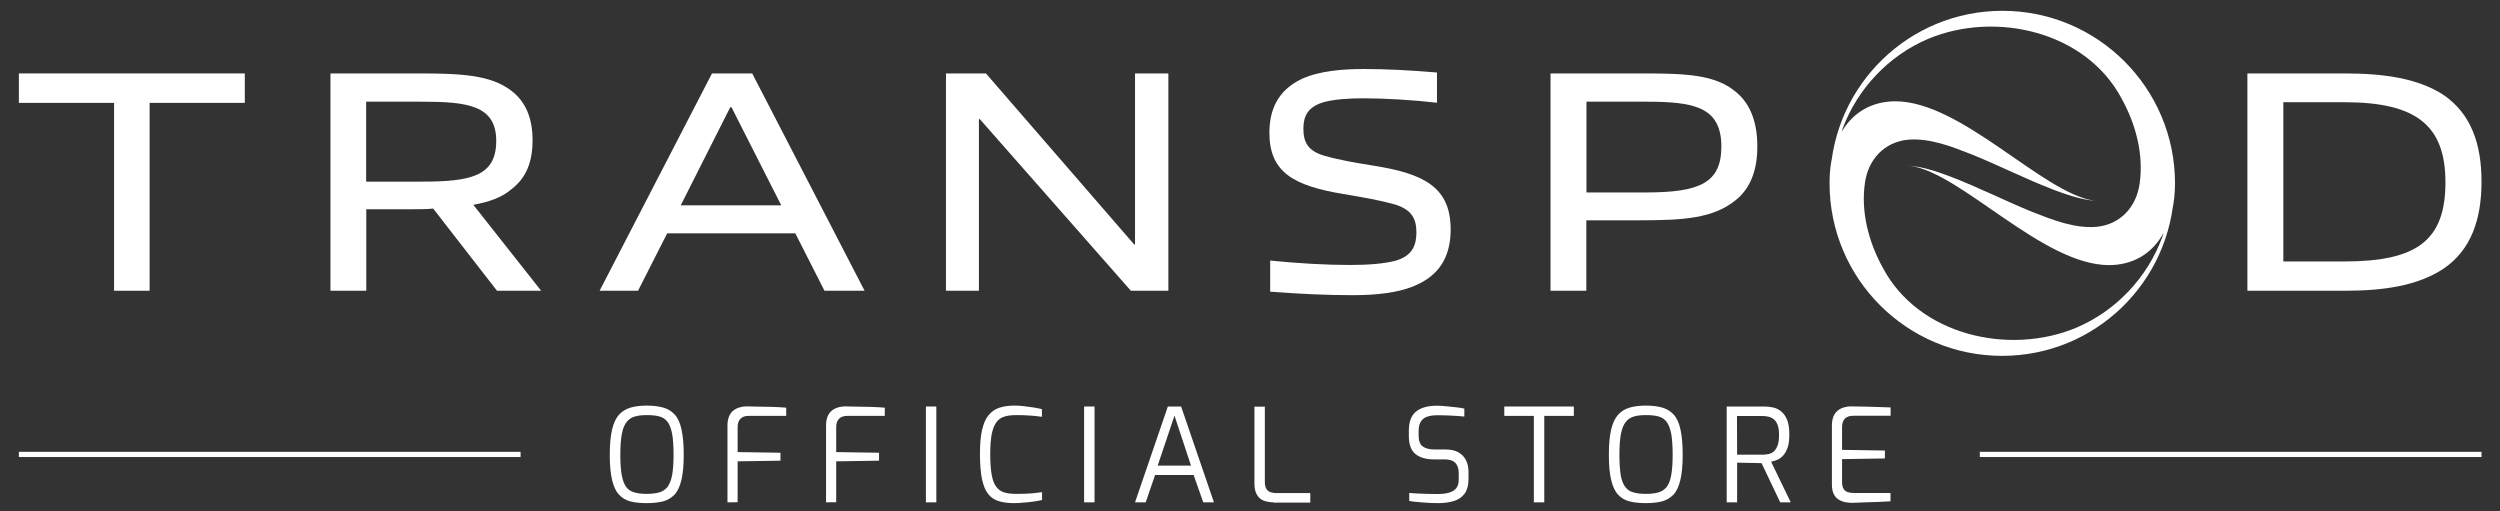 <?xml version="1.0" encoding="UTF-8"?>
<!-- Generator: Adobe Illustrator 27.8.1, SVG Export Plug-In . SVG Version: 6.00 Build 0)  -->
<svg xmlns="http://www.w3.org/2000/svg" xmlns:xlink="http://www.w3.org/1999/xlink" version="1.1" id="Calque_1" x="0px" y="0px" viewBox="0 0 1920 392.7" style="enable-background:new 0 0 1920 392.7;" xml:space="preserve">
<rect x="0" y="0" width="1920" height="392.7" fill="#333333" stroke="none"/>
<style type="text/css">
	.st0{fill:#FFFFFF;}
</style>
<g id="Calque_1_00000093870033467243414120000005885799741903991452_">
	<g>
		<path class="st0" d="M87.6,223.3V79H14.5V56.4H188V79h-73.1v144.3H87.6z"></path>
		<path class="st0" d="M363.5,157.3c12.1-2.2,21.9-5.6,29.2-11.9c11.7-9,16.3-21.2,16.3-37.8c0-16.9-5.3-29.8-16.8-38.3    c-15.8-11.7-37.7-12.9-70.4-12.9h-68v166.9h27.5v-62.6h35.8c5.4,0,10.5,0,15.6-0.5l49,63.1h33.9L363.5,157.3z M323.6,139.5h-42.4    V78.1h42.2c34.9,0,57.8,2.4,57.7,30.2C381.1,135.6,361.1,139.5,323.6,139.5z"></path>
		<path class="st0" d="M577.7,56.4h-30.9l-86.3,166.9H490l22.4-44.1h98.4l22.4,44.1H664L577.7,56.4z M522.8,157.7l38-75.3h1    l38.2,75.3H522.8z"></path>
		<path class="st0" d="M868.5,223.3l-116-131.8h-0.7v131.8h-25.3V56.4h30.7L871,187.7h0.7V56.4h25.6v166.9L868.5,223.3L868.5,223.3z    "></path>
		<path class="st0" d="M1088.8,218.4c-14.1,6.8-33.1,8.3-50.2,8.3c-20.2,0-40.7-1-63.1-2.7v-23.9c21.2,2.2,43.6,3.4,61.2,3.4    c14.4,0,26.3-1,34.8-3.2c13.2-3.7,16.3-11.9,16.3-21.9c0-10.7-3.9-17.5-16.6-21.4c-12.2-3.4-24.1-5.4-39.5-8    c-38-6.3-56.8-16.6-56.8-47c0-16.8,5.8-32.4,24.9-41.4c13.6-6.3,32.4-7.6,47.5-7.6c18,0,36.3,1,56.3,2.7v23.2    c-19.3-2.2-40-3.4-56.8-3.4c-10.7,0-21.7,0.7-30,2.9c-12.7,3.7-15.8,11-15.8,20.5c0,10.5,3.7,17.1,16.1,20.7    c11,3.2,23.9,5.4,37.5,7.6c39,6.1,59.5,16.6,59.5,49C1114.1,193.3,1108.3,209.4,1088.8,218.4z"></path>
		<path class="st0" d="M1332.8,70.3c-15.6-12.9-37.7-13.9-70.4-13.9h-71.6v166.9h27.5v-54.1h40c34.9,0,57.6-1.4,75.1-15.8    c11.7-9.5,16.4-24.4,16.2-41.4C1349.6,94.7,1344.7,79.8,1332.8,70.3z M1264,147.8h-45.6V78.1h45.3c36.3,0,58.3,3.4,58.3,34.4    C1322,140.5,1305.4,147.8,1264,147.8z"></path>
		<path class="st0" d="M1876.3,72.7c-19.7-12.6-45.3-16.3-76-16.3H1726v166.9h74.6c30.5,0,56.1-3.9,75.8-16.8    c21.4-14.4,29.4-38,29.4-67C1905.8,111,1898,87.3,1876.3,72.7z M1800.4,200.8h-46.8V78.5h47c55.5,0,77.5,18.1,77.5,61.6    C1878.1,185.2,1855.5,200.8,1800.4,200.8z"></path>
		<path class="st0" d="M1660.5,183.5c0.6-1.6,1.2-3.4,1.7-5.1c5.2-9.8,8.2-22.6,8.2-37.6c0-73.1-59.3-132.5-132.5-132.5    c-71.5,0-129.7,56.6-132.3,127.5c0.6-12.8,3.4-23.8,8-32.5c0.3-0.8,0.5-1.6,0.8-2.6c-0.3,0.8-0.5,1.6-0.8,2.6l0,0l0,0l0.3-0.5l0,0    c0.4-1.4,0.9-2.8,1.3-4.2c11.4-30.6,35.5-56,65.5-68.7c51.9-21.8,121.5-5.8,148.8,46c10.9,19.7,17,43,13.7,65.4    c-2.6,17.8-14.8,31.1-33,32.9c-17.1,1.4-33.6-5.3-49.3-11.4c-21.1-8.6-41.6-19-63-27.2c-8.5-3.2-17.3-6.3-26.4-7.7    c-2.4-0.4-4.6-0.6-6.8-0.8l0,0l0,0l0,0l0,0l0,0c0.2,0,0.4,0,0.5,0l0,0c0.1,0,0.2,0,0.3,0h0.1c-0.1,0-0.2,0-0.4,0    c0.7,0.1,1.5,0.2,2.3,0.3c39.3,5.9,101.6,76.2,152.2,76.2c18.3,0,33.3-8.7,42-24.9l0,0c-0.3,1.1-0.7,2.3-1.1,3.4    c-11.3,31-35.5,56.6-65.8,69.5c-51.9,21.8-121.5,5.8-148.8-46c-10.9-19.7-17-43-13.7-65.4c2.6-17.8,14.8-31.1,33-32.9    c17.1-1.4,33.6,5.3,49.3,11.4c21.1,8.6,41.6,19,63,27.2c8.8,3.3,17.7,6.4,27.1,7.8c2.1,0.3,4.1,0.5,5.9,0.6c0,0,0,0,0.1,0l0,0l0,0    l0,0l0,0c-0.2,0-0.4,0-0.5,0l0,0c-0.1,0-0.1,0-0.2,0h-0.1c0.1,0,0.2,0,0.2,0c-0.6-0.1-1.2-0.1-1.8-0.2    c-39.3-5.5-101.8-76.3-152.6-76.3c-29.5,0-50.6,22.7-50.6,63c0,73.1,59.3,132.5,132.5,132.5c71.5,0,129.6-56.6,132.3-127.5    c-0.6,12.8-3.4,23.8-8,32.5C1661.8,180.1,1661.1,181.9,1660.5,183.5z M1465.4,127.3c-0.1,0-0.2,0-0.3,0c0.2,0,0.3,0,0.5,0    C1465.6,127.3,1465.5,127.3,1465.4,127.3z M1610.7,154.4h0.1C1610.7,154.4,1610.6,154.4,1610.7,154.4    C1610.6,154.4,1610.6,154.4,1610.7,154.4z"></path>
	</g>
</g>
<g>
	<path class="st0" d="M496.7,386.4c-4.7,0-8.9-0.4-12.4-1.3c-3.6-0.9-6.5-2.6-8.9-5.2c-2.4-2.5-4.1-6.3-5.3-11.2   c-1.2-4.9-1.8-11.4-1.8-19.4s0.6-14.5,1.8-19.5c1.2-5,3-8.8,5.4-11.4s5.4-4.4,8.9-5.4s7.6-1.5,12.3-1.5c4.8,0,9,0.5,12.6,1.5   s6.5,2.8,8.9,5.4c2.4,2.6,4.1,6.4,5.2,11.4c1.1,5,1.7,11.5,1.7,19.5s-0.6,14.5-1.8,19.4s-2.9,8.7-5.3,11.2   c-2.4,2.5-5.3,4.2-8.9,5.2C505.7,385.9,501.5,386.4,496.7,386.4z M496.7,379.3c3.7,0,6.9-0.4,9.5-1.1s4.7-2.2,6.4-4.2   c1.6-2.1,2.8-5.1,3.6-9.1c0.7-3.9,1.1-9.1,1.1-15.6c0-6.7-0.4-12.1-1.1-16.2c-0.8-4.1-2-7.1-3.6-9.2c-1.6-2.1-3.7-3.4-6.3-4.1   c-2.6-0.7-5.7-1-9.5-1c-3.5,0-6.5,0.3-9,1c-2.6,0.7-4.7,2-6.4,4.1c-1.7,2.1-3,5.1-3.8,9.2s-1.2,9.5-1.2,16.2   c0,6.5,0.4,11.7,1.1,15.6s1.9,7,3.4,9.1c1.6,2.1,3.7,3.5,6.4,4.2C489.7,378.9,492.9,379.3,496.7,379.3z"></path>
	<path class="st0" d="M558.7,385.8V327c0-2.9,0.4-5.2,1.2-7.2c0.8-1.9,1.9-3.4,3.3-4.5c1.4-1.1,3-1.9,4.7-2.4s3.5-0.8,5.2-0.8   c2.9,0.1,6.1,0.1,9.5,0.2s7,0.2,10.6,0.2c3.6,0.1,7.2,0.3,10.6,0.6v6.3h-28.9c-2.7,0-4.7,0.7-6.2,2.2s-2.2,3.6-2.2,6.5v19.1   l32.9,0.5v6.1l-32.9,0.5v31.4L558.7,385.8L558.7,385.8z"></path>
	<path class="st0" d="M634.4,385.8V327c0-2.9,0.4-5.2,1.2-7.2c0.8-1.9,1.9-3.4,3.3-4.5c1.4-1.1,3-1.9,4.7-2.4s3.5-0.8,5.2-0.8   c2.9,0.1,6.1,0.1,9.5,0.2s7,0.2,10.6,0.2c3.6,0.1,7.2,0.3,10.6,0.6v6.3h-28.9c-2.7,0-4.7,0.7-6.2,2.2s-2.2,3.6-2.2,6.5v19.1   l32.9,0.5v6.1l-32.9,0.5v31.4L634.4,385.8L634.4,385.8z"></path>
	<path class="st0" d="M711.1,385.8v-73.6h8v73.6H711.1z"></path>
	<path class="st0" d="M778.6,386.4c-4.4,0-8.2-0.5-11.5-1.5s-6-2.8-8.1-5.4s-3.7-6.4-4.8-11.4c-1-4.9-1.6-11.4-1.6-19.3   c0-7.5,0.5-13.6,1.6-18.5c1.1-4.8,2.7-8.6,4.9-11.3c2.2-2.7,4.9-4.7,8.2-5.8c3.3-1.1,7.3-1.7,11.8-1.7c2.1,0,4.4,0.1,6.9,0.4   s5,0.6,7.5,1s4.7,0.8,6.7,1.3v5.9c-1.1-0.2-2.7-0.4-4.8-0.6s-4.4-0.4-7.1-0.5c-2.6-0.2-5.3-0.2-8-0.2c-3.5,0-6.6,0.4-9.1,1.2   c-2.5,0.8-4.6,2.3-6.1,4.5c-1.6,2.2-2.7,5.2-3.5,9.1c-0.7,3.9-1.1,9-1.1,15.3s0.4,11.5,1.1,15.6c0.7,4,1.8,7.1,3.4,9.2   c1.5,2.1,3.5,3.6,6,4.4s5.5,1.2,9.2,1.2c5,0,9.1-0.1,12.3-0.4s5.8-0.6,7.8-0.9v6c-2,0.5-4.2,0.9-6.6,1.2c-2.4,0.4-4.9,0.6-7.5,0.8   C783.6,386.3,781.1,386.4,778.6,386.4z"></path>
	<path class="st0" d="M832.6,385.8v-73.6h8v73.6H832.6z"></path>
	<path class="st0" d="M871.7,385.8l25.2-73.6h10.2l25.2,73.6h-8.2l-7.4-21h-29.6l-7.2,21H871.7z M889.1,357.6h25.6L902,319.2   L889.1,357.6z"></path>
	<path class="st0" d="M978.2,385.8c-2.9,0-5.4-0.5-7.7-1.3c-2.2-0.9-4-2.4-5.2-4.6c-1.3-2.2-1.9-5.1-1.9-8.8v-58.8h8V370   c0,2.4,0.4,4.2,1.2,5.5c0.8,1.2,1.9,2.1,3.2,2.5s2.7,0.7,4.1,0.7h26.4v7.3h-28.1V385.8z"></path>
	<path class="st0" d="M1104.5,386.4c-1.5,0-3.2,0-5.2-0.1s-4.1-0.2-6.2-0.4c-2.1-0.2-4.1-0.3-6-0.5s-3.5-0.4-4.8-0.7v-6.1   c1.7,0.1,3.7,0.3,6.1,0.4s5,0.2,7.8,0.3c2.8,0.1,5.5,0.1,8.1,0.1c3,0,5.7-0.3,8.1-0.9s4.3-1.7,5.8-3.3c1.4-1.6,2.1-3.9,2.1-6.9v-5   c0-3.4-0.9-6-2.6-7.8s-4.5-2.7-8.4-2.7h-7.9c-6.1,0-10.8-1.3-14.2-4c-3.4-2.7-5.2-7.3-5.2-13.8v-4.2c0-6.9,1.9-11.9,5.6-14.8   s9-4.4,15.8-4.4c2.1,0,4.5,0.1,7.2,0.4c2.7,0.2,5.2,0.5,7.8,0.8s4.6,0.6,6.2,1v6.1c-2.9-0.3-6.2-0.5-9.9-0.7   c-3.7-0.2-7.2-0.3-10.5-0.3c-3,0-5.6,0.3-7.8,1c-2.2,0.7-3.9,1.9-5.1,3.7c-1.2,1.8-1.8,4.3-1.8,7.5v3.4c0,4.1,1.1,6.9,3.2,8.4   s5.1,2.3,8.9,2.3h8.5c4.1,0,7.4,0.7,10,2.2s4.5,3.5,5.8,6.1s1.9,5.5,1.9,8.8v5.7c0,4.9-1.1,8.7-3.2,11.4c-2.1,2.7-4.9,4.5-8.4,5.5   S1108.8,386.4,1104.5,386.4z"></path>
	<path class="st0" d="M1178,385.8v-66.4h-22.7v-7.2h53.4v7.2H1186v66.4H1178z"></path>
	<path class="st0" d="M1264.1,386.4c-4.7,0-8.9-0.4-12.5-1.3s-6.5-2.6-8.9-5.2c-2.4-2.5-4.1-6.3-5.3-11.2   c-1.2-4.9-1.8-11.4-1.8-19.4s0.6-14.5,1.8-19.5c1.2-5,3-8.8,5.4-11.4s5.4-4.4,8.9-5.4s7.6-1.5,12.3-1.5c4.8,0,9,0.5,12.5,1.5   c3.6,1,6.5,2.8,8.9,5.4s4.1,6.4,5.2,11.4s1.7,11.5,1.7,19.5s-0.6,14.5-1.8,19.4c-1.2,4.9-2.9,8.7-5.3,11.2s-5.3,4.2-8.9,5.2   C1273.1,385.9,1268.9,386.4,1264.1,386.4z M1264.1,379.3c3.7,0,6.9-0.4,9.5-1.1s4.7-2.2,6.4-4.2c1.6-2.1,2.8-5.1,3.5-9.1   c0.7-3.9,1.1-9.1,1.1-15.6c0-6.7-0.4-12.1-1.1-16.2c-0.8-4.1-2-7.1-3.6-9.2s-3.7-3.4-6.3-4.1c-2.6-0.7-5.7-1-9.5-1   c-3.5,0-6.5,0.3-9,1c-2.6,0.7-4.7,2-6.4,4.1c-1.7,2.1-3,5.1-3.8,9.2s-1.2,9.5-1.2,16.2c0,6.5,0.4,11.7,1,15.6   c0.7,3.9,1.9,7,3.5,9.1s3.7,3.5,6.4,4.2C1257.1,378.9,1260.3,379.3,1264.1,379.3z"></path>
	<path class="st0" d="M1326.1,385.8v-73.6h29c2.4,0,4.7,0.3,7,0.8c2.3,0.6,4.3,1.6,6.1,3.2c1.8,1.5,3.3,3.7,4.4,6.5   s1.6,6.5,1.6,11.1c0,4-0.4,7.3-1.3,9.9s-2,4.6-3.4,6.1s-2.9,2.6-4.5,3.3c-1.6,0.7-3.2,1.2-4.8,1.5l15.1,31.2h-8.1l-14.3-30.1   c-1.1,0-2.4,0-4-0.1s-3.3-0.1-5.1-0.1c-1.8,0-3.6,0-5.2-0.1c-1.7-0.1-3.2-0.1-4.5-0.1v30.5L1326.1,385.8L1326.1,385.8z    M1334.1,349.2h19.8c1.7,0,3.3-0.2,4.8-0.6s2.8-1.1,3.9-2.2s2-2.6,2.7-4.6s1-4.6,1-7.8c0-3.1-0.3-5.5-1-7.4s-1.6-3.4-2.8-4.4   c-1.2-1-2.5-1.7-4-2.1s-3-0.6-4.7-0.6H1334L1334.1,349.2L1334.1,349.2z"></path>
	<path class="st0" d="M1422.5,386.2c-1.6,0-3.3-0.2-5.1-0.5s-3.5-0.9-5.1-1.9c-1.6-0.9-2.9-2.3-3.9-4.2c-1-1.9-1.5-4.5-1.5-7.8V327   c0-2.9,0.4-5.2,1.2-7.2c0.8-1.9,2-3.4,3.3-4.5c1.4-1.1,3-1.9,4.7-2.4s3.5-0.8,5.2-0.8c4.1,0.1,8,0.1,11.5,0.2s6.9,0.2,10,0.3   c3.2,0.1,6.2,0.2,9.2,0.3v6.4h-28.8c-2.6,0-4.7,0.7-6.2,2.1s-2.3,3.6-2.3,6.7v17.4l32.9,0.5v6.1l-32.9,0.5v17.3   c0,2.5,0.4,4.3,1.2,5.6c0.8,1.3,2,2.1,3.3,2.5c1.4,0.4,2.8,0.6,4.3,0.6h28.4v6.4c-3.1,0.2-6.3,0.4-9.7,0.5   c-3.4,0.1-6.7,0.2-10.1,0.3C1429.1,386,1425.8,386.1,1422.5,386.2z"></path>
</g>
<g>
	<rect x="1520.5" y="347" class="st0" width="385.3" height="4"></rect>
</g>
<g>
	<rect x="14.5" y="347" class="st0" width="385.3" height="4"></rect>
</g>
</svg>
